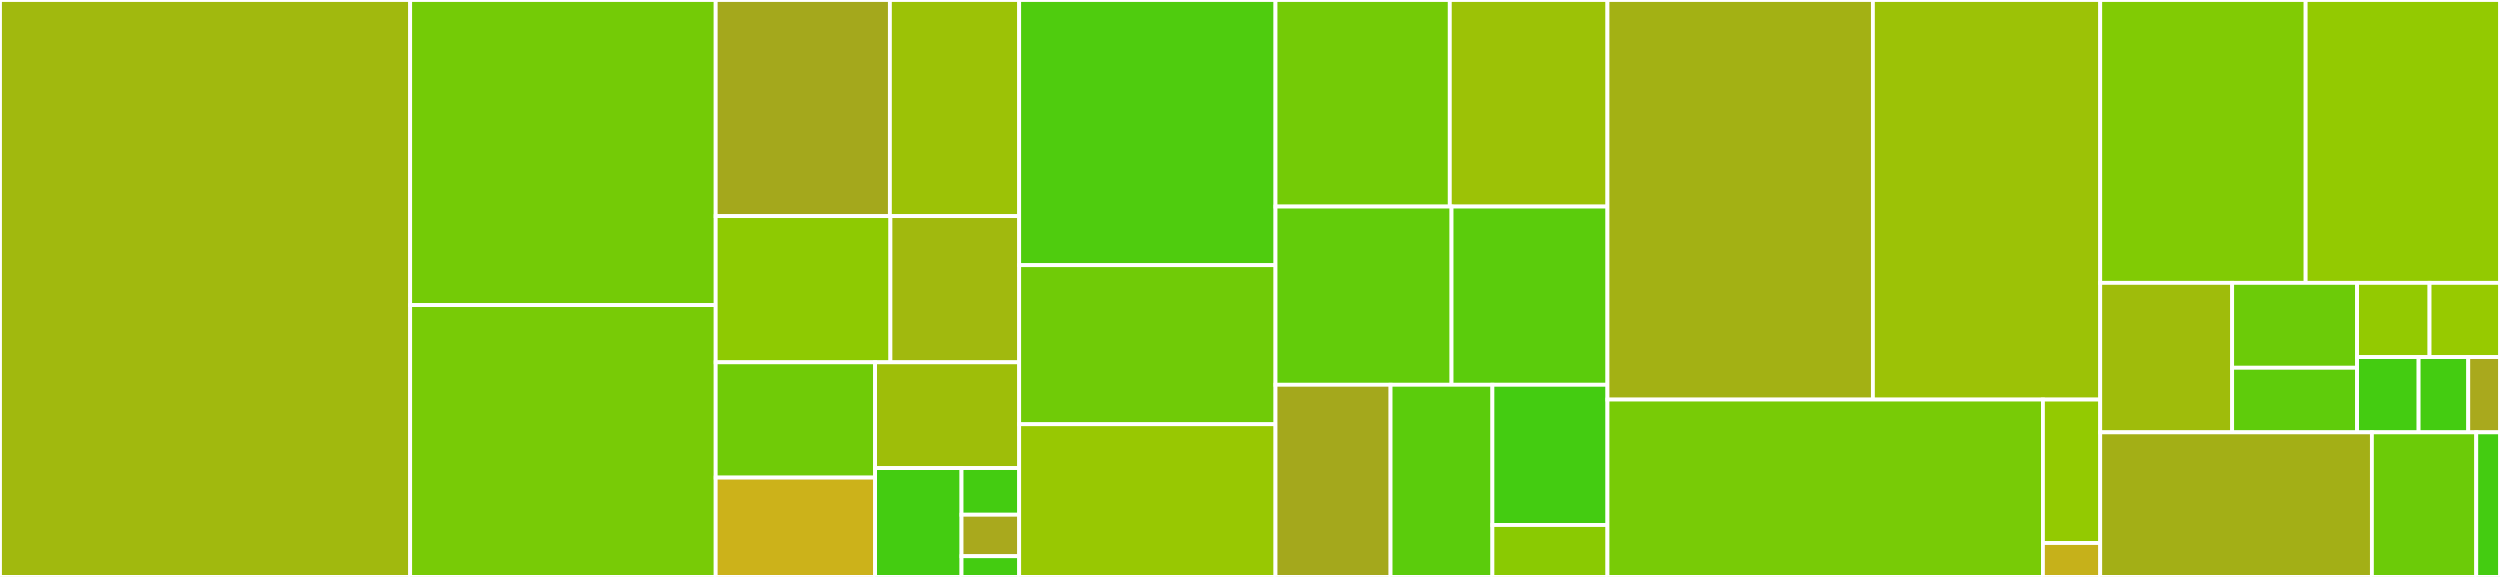 <svg baseProfile="full" width="650" height="150" viewBox="0 0 650 150" version="1.1"
xmlns="http://www.w3.org/2000/svg" xmlns:ev="http://www.w3.org/2001/xml-events"
xmlns:xlink="http://www.w3.org/1999/xlink">

<rect x="0" y="0" width="650" height="150" fill="#333333" stroke="none"/>

<style>rect.s{mask:url(#mask);}</style>
<defs>
  <pattern id="white" width="4" height="4" patternUnits="userSpaceOnUse" patternTransform="rotate(45)">
    <rect width="2" height="2" transform="translate(0,0)" fill="white"></rect>
  </pattern>
  <mask id="mask">
    <rect x="0" y="0" width="100%" height="100%" fill="url(#white)"></rect>
  </mask>
</defs>

<rect x="0" y="0" width="106.639" height="150" fill="#a1b90e" stroke="white" stroke-width="1" class=" tooltipped" data-content="core/data.jl"><title>core/data.jl</title></rect>
<rect x="106.639" y="0" width="79.441" height="79.322" fill="#74cb06" stroke="white" stroke-width="1" class=" tooltipped" data-content="core/variable.jl"><title>core/variable.jl</title></rect>
<rect x="106.639" y="79.322" width="79.441" height="70.678" fill="#78cb06" stroke="white" stroke-width="1" class=" tooltipped" data-content="core/constraint_template.jl"><title>core/constraint_template.jl</title></rect>
<rect x="186.08" y="0" width="45.292" height="56.186" fill="#a4a81c" stroke="white" stroke-width="1" class=" tooltipped" data-content="core/data_basic.jl"><title>core/data_basic.jl</title></rect>
<rect x="231.372" y="0" width="33.61" height="56.186" fill="#9cc206" stroke="white" stroke-width="1" class=" tooltipped" data-content="core/admittance_matrix.jl"><title>core/admittance_matrix.jl</title></rect>
<rect x="186.08" y="56.186" width="45.428" height="38.012" fill="#8eca02" stroke="white" stroke-width="1" class=" tooltipped" data-content="core/objective.jl"><title>core/objective.jl</title></rect>
<rect x="231.508" y="56.186" width="33.474" height="38.012" fill="#a1b90e" stroke="white" stroke-width="1" class=" tooltipped" data-content="core/base.jl"><title>core/base.jl</title></rect>
<rect x="186.08" y="94.198" width="41.442" height="29.972" fill="#70cb07" stroke="white" stroke-width="1" class=" tooltipped" data-content="core/constraint.jl"><title>core/constraint.jl</title></rect>
<rect x="186.08" y="124.17" width="41.442" height="25.83" fill="#ccb21a" stroke="white" stroke-width="1" class=" tooltipped" data-content="core/expression_template.jl"><title>core/expression_template.jl</title></rect>
<rect x="227.521" y="94.198" width="37.46" height="27.497" fill="#9ebe09" stroke="white" stroke-width="1" class=" tooltipped" data-content="core/ref.jl"><title>core/ref.jl</title></rect>
<rect x="227.521" y="121.695" width="22.476" height="28.305" fill="#4c1" stroke="white" stroke-width="1" class=" tooltipped" data-content="core/relaxation_scheme.jl"><title>core/relaxation_scheme.jl</title></rect>
<rect x="249.998" y="121.695" width="14.984" height="12.131" fill="#4c1" stroke="white" stroke-width="1" class=" tooltipped" data-content="core/types.jl"><title>core/types.jl</title></rect>
<rect x="249.998" y="133.825" width="14.984" height="10.783" fill="#a9a91d" stroke="white" stroke-width="1" class=" tooltipped" data-content="core/solution.jl"><title>core/solution.jl</title></rect>
<rect x="249.998" y="144.608" width="14.984" height="5.392" fill="#4c1" stroke="white" stroke-width="1" class=" tooltipped" data-content="core/export.jl"><title>core/export.jl</title></rect>
<rect x="264.982" y="0" width="66.649" height="68.939" fill="#4fcc0e" stroke="white" stroke-width="1" class=" tooltipped" data-content="form/wr.jl"><title>form/wr.jl</title></rect>
<rect x="264.982" y="68.939" width="66.649" height="41.364" fill="#70cb07" stroke="white" stroke-width="1" class=" tooltipped" data-content="form/wrm.jl"><title>form/wrm.jl</title></rect>
<rect x="264.982" y="110.303" width="66.649" height="39.697" fill="#98c802" stroke="white" stroke-width="1" class=" tooltipped" data-content="form/acp.jl"><title>form/acp.jl</title></rect>
<rect x="331.631" y="0" width="45.316" height="53.705" fill="#74cb06" stroke="white" stroke-width="1" class=" tooltipped" data-content="form/lpac.jl"><title>form/lpac.jl</title></rect>
<rect x="376.947" y="0" width="40.991" height="53.705" fill="#9cc206" stroke="white" stroke-width="1" class=" tooltipped" data-content="form/iv.jl"><title>form/iv.jl</title></rect>
<rect x="331.631" y="53.705" width="45.769" height="46.334" fill="#63cc0a" stroke="white" stroke-width="1" class=" tooltipped" data-content="form/dcp.jl"><title>form/dcp.jl</title></rect>
<rect x="377.4" y="53.705" width="40.538" height="46.334" fill="#5bcc0c" stroke="white" stroke-width="1" class=" tooltipped" data-content="form/shared.jl"><title>form/shared.jl</title></rect>
<rect x="331.631" y="100.039" width="29.915" height="49.961" fill="#a4a81c" stroke="white" stroke-width="1" class=" tooltipped" data-content="form/apo.jl"><title>form/apo.jl</title></rect>
<rect x="361.546" y="100.039" width="26.478" height="49.961" fill="#5bcc0c" stroke="white" stroke-width="1" class=" tooltipped" data-content="form/acr.jl"><title>form/acr.jl</title></rect>
<rect x="388.024" y="100.039" width="29.915" height="36.458" fill="#4c1" stroke="white" stroke-width="1" class=" tooltipped" data-content="form/bf.jl"><title>form/bf.jl</title></rect>
<rect x="388.024" y="136.497" width="29.915" height="13.503" fill="#8aca02" stroke="white" stroke-width="1" class=" tooltipped" data-content="form/act.jl"><title>form/act.jl</title></rect>
<rect x="417.939" y="0" width="69.015" height="103.889" fill="#a3b114" stroke="white" stroke-width="1" class=" tooltipped" data-content="io/pti.jl"><title>io/pti.jl</title></rect>
<rect x="486.954" y="0" width="59.1" height="103.889" fill="#9cc206" stroke="white" stroke-width="1" class=" tooltipped" data-content="io/matpower.jl"><title>io/matpower.jl</title></rect>
<rect x="417.939" y="103.889" width="113.223" height="46.111" fill="#78cb06" stroke="white" stroke-width="1" class=" tooltipped" data-content="io/psse.jl"><title>io/psse.jl</title></rect>
<rect x="531.162" y="103.889" width="14.892" height="37.296" fill="#93ca01" stroke="white" stroke-width="1" class=" tooltipped" data-content="io/common.jl"><title>io/common.jl</title></rect>
<rect x="531.162" y="141.185" width="14.892" height="8.815" fill="#c6b11a" stroke="white" stroke-width="1" class=" tooltipped" data-content="io/json.jl"><title>io/json.jl</title></rect>
<rect x="546.054" y="0" width="53.415" height="73.543" fill="#81cb04" stroke="white" stroke-width="1" class=" tooltipped" data-content="prob/pf.jl"><title>prob/pf.jl</title></rect>
<rect x="599.469" y="0" width="50.531" height="73.543" fill="#93ca01" stroke="white" stroke-width="1" class=" tooltipped" data-content="prob/test.jl"><title>prob/test.jl</title></rect>
<rect x="546.054" y="73.543" width="34.302" height="38.86" fill="#9fbc0b" stroke="white" stroke-width="1" class=" tooltipped" data-content="prob/opf.jl"><title>prob/opf.jl</title></rect>
<rect x="580.356" y="73.543" width="32.483" height="22.073" fill="#6ccb08" stroke="white" stroke-width="1" class=" tooltipped" data-content="prob/opf_bf.jl"><title>prob/opf_bf.jl</title></rect>
<rect x="580.356" y="95.615" width="32.483" height="16.788" fill="#5fcc0b" stroke="white" stroke-width="1" class=" tooltipped" data-content="prob/tnep.jl"><title>prob/tnep.jl</title></rect>
<rect x="612.839" y="73.543" width="18.842" height="19.294" fill="#93ca01" stroke="white" stroke-width="1" class=" tooltipped" data-content="prob/pf_bf.jl"><title>prob/pf_bf.jl</title></rect>
<rect x="631.681" y="73.543" width="18.319" height="19.294" fill="#97ca00" stroke="white" stroke-width="1" class=" tooltipped" data-content="prob/pf_iv.jl"><title>prob/pf_iv.jl</title></rect>
<rect x="612.839" y="92.837" width="16" height="19.566" fill="#4c1" stroke="white" stroke-width="1" class=" tooltipped" data-content="prob/ots.jl"><title>prob/ots.jl</title></rect>
<rect x="628.839" y="92.837" width="12.903" height="19.566" fill="#4c1" stroke="white" stroke-width="1" class=" tooltipped" data-content="prob/opf_iv.jl"><title>prob/opf_iv.jl</title></rect>
<rect x="641.742" y="92.837" width="8.258" height="19.566" fill="#a9a91d" stroke="white" stroke-width="1" class=" tooltipped" data-content="prob/opb.jl"><title>prob/opb.jl</title></rect>
<rect x="546.054" y="112.403" width="70.64" height="37.597" fill="#a3af16" stroke="white" stroke-width="1" class=" tooltipped" data-content="util/obbt.jl"><title>util/obbt.jl</title></rect>
<rect x="616.694" y="112.403" width="27.128" height="37.597" fill="#6ccb08" stroke="white" stroke-width="1" class=" tooltipped" data-content="util/flow_limit_cuts.jl"><title>util/flow_limit_cuts.jl</title></rect>
<rect x="643.822" y="112.403" width="6.178" height="37.597" fill="#4c1" stroke="white" stroke-width="1" class=" tooltipped" data-content="PowerModels.jl"><title>PowerModels.jl</title></rect>
</svg>